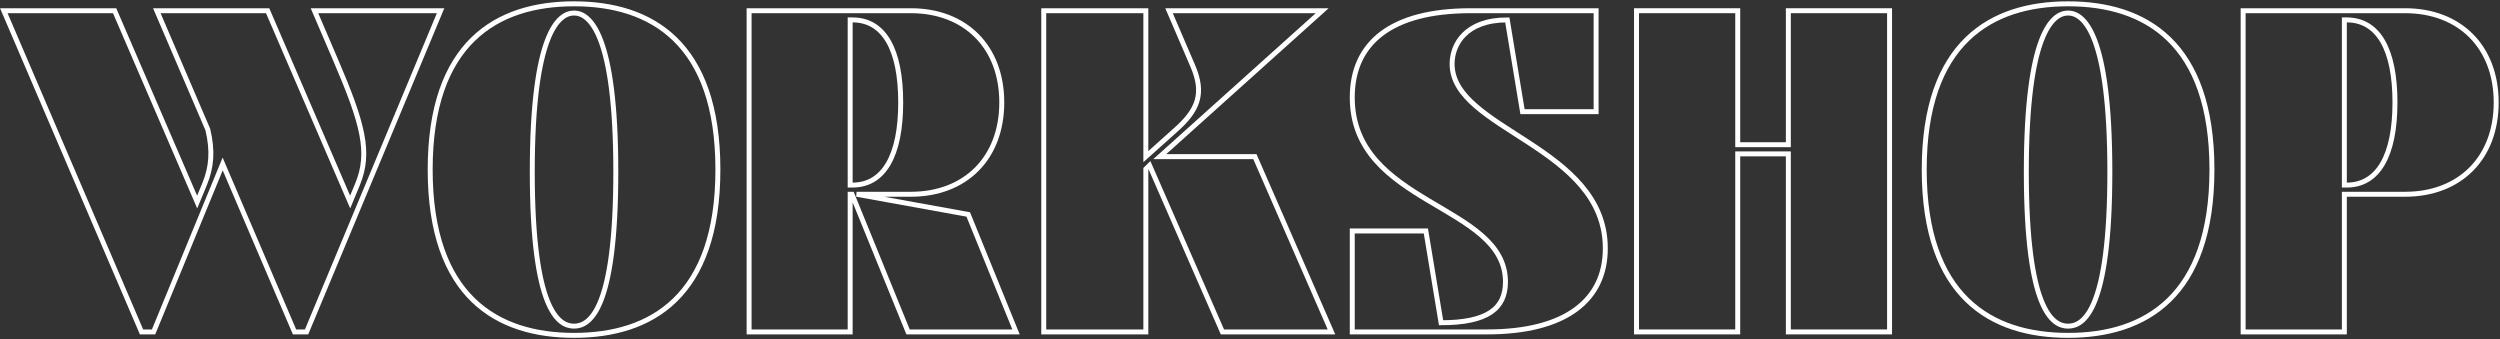<?xml version="1.0" encoding="UTF-8"?>
<svg width="656px" height="89px" viewBox="0 0 656 89" version="1.1" xmlns="http://www.w3.org/2000/svg" xmlns:xlink="http://www.w3.org/1999/xlink">
    <rect x="0" y="0" width="656" height="89" fill="#333333" stroke="none"/>
    <title>Workshop</title>
    <g id="Gene-Keys-Web" stroke="none" stroke-width="1" fill="none" fill-rule="evenodd">
        <g id="GKUYB-Desktop-Bolder-Copy-2" transform="translate(-221, -733)" fill-rule="nonzero" stroke="#FFFFFF" stroke-width="1.3">
            <g id="Workshop" transform="translate(222, 734)">
                <g id="Group-8">
                    <path d="M36.135,86.094 L39.298,86.094 L57.426,42.027 L76.284,86.094 L79.448,86.094 L114.609,1.812 L81.516,1.812 L86.991,14.575 C94.291,31.552 96.238,39.017 92.831,47.324 L90.884,52.02 L69.228,1.812 L40.15,1.812 L53.533,32.997 C54.871,38.655 54.506,42.87 52.681,47.324 L50.735,52.02 L29.078,1.812 L0,1.812 L36.135,86.094 Z" id="Path"></path>
                    <path d="M111.88,43.5 C111.88,76.85 129.415,87 149.629,87 C169.842,87 187.377,76.85 187.377,43.5 C187.377,10.15 169.842,0 149.629,0 C129.415,0 111.88,10.15 111.88,43.5 Z M138.669,44.104 C138.669,7.975 145.489,2.417 149.629,2.417 C153.769,2.417 160.588,7.975 160.588,44.104 C160.588,80.233 153.769,84.583 149.629,84.583 C145.489,84.583 138.669,80.233 138.669,44.104 Z" id="Shape"></path>
                    <path d="M222.084,86.094 L222.084,49.973 L222.566,49.973 L237.273,86.094 L265.602,86.094 L253.065,55.271 L223.772,49.973 L237.997,49.973 C252.342,49.973 261.865,40.461 261.865,25.893 C261.865,11.324 252.342,1.812 237.997,1.812 L195.563,1.812 L195.563,86.094 L222.084,86.094 Z M222.084,4.221 L222.687,4.221 C231.005,4.221 235.344,12.047 235.344,25.893 C235.344,39.859 230.884,47.565 222.687,47.565 L222.084,47.565 L222.084,4.221 Z" id="Shape"></path>
                    <path d="M299.668,86.094 L299.668,43.351 L300.642,42.388 L319.76,86.094 L348.376,86.094 L328.284,40.1 L303.321,40.1 L345.94,1.812 L305.757,1.812 L311.967,16.261 C315.133,23.605 313.306,27.94 307.461,33.117 L299.668,40.1 L299.668,1.812 L272.879,1.812 L272.879,86.094 L299.668,86.094 Z" id="Path"></path>
                </g>
                <g id="Group-7" transform="translate(353.833, 0)">
                    <path d="M0,24.568 C0,52.863 40.203,52.502 40.203,72.97 C40.203,79.953 35.494,83.686 23.301,83.686 L19.317,59.605 L0,59.605 L0,86.094 L35.373,86.094 C56.139,86.094 66.401,77.666 66.401,64.181 C66.401,37.331 26.198,33.117 26.198,15.779 C26.198,10.722 29.699,4.221 40.685,4.221 L44.669,28.301 L63.986,28.301 L63.986,1.812 L31.027,1.812 C10.262,1.812 0,10.241 0,24.568 Z" id="Path"></path>
                    <polygon id="Path" points="74.587 1.812 74.587 86.094 101.147 86.094 101.147 39.378 114.427 39.378 114.427 86.094 140.987 86.094 140.987 1.812 114.427 1.812 114.427 36.97 101.147 36.97 101.147 1.812"></polygon>
                    <path d="M150.083,43.5 C150.083,76.85 167.618,87 187.832,87 C208.045,87 225.58,76.85 225.58,43.5 C225.58,10.15 208.045,0 187.832,0 C167.618,0 150.083,10.15 150.083,43.5 Z M176.873,44.104 C176.873,7.975 183.692,2.417 187.832,2.417 C191.972,2.417 198.791,7.975 198.791,44.104 C198.791,80.233 191.972,84.583 187.832,84.583 C183.692,84.583 176.873,80.233 176.873,44.104 Z" id="Shape"></path>
                    <path d="M260.327,86.094 L260.327,49.973 L276.263,49.973 C290.629,49.973 300.167,40.461 300.167,25.893 C300.167,11.324 290.629,1.812 276.263,1.812 L233.766,1.812 L233.766,86.094 L260.327,86.094 Z M260.327,4.221 L260.93,4.221 C269.26,4.221 273.607,12.047 273.607,25.893 C273.607,39.859 269.14,47.565 260.93,47.565 L260.327,47.565 L260.327,4.221 Z" id="Shape"></path>
                </g>
            </g>
        </g>
    </g>
</svg>